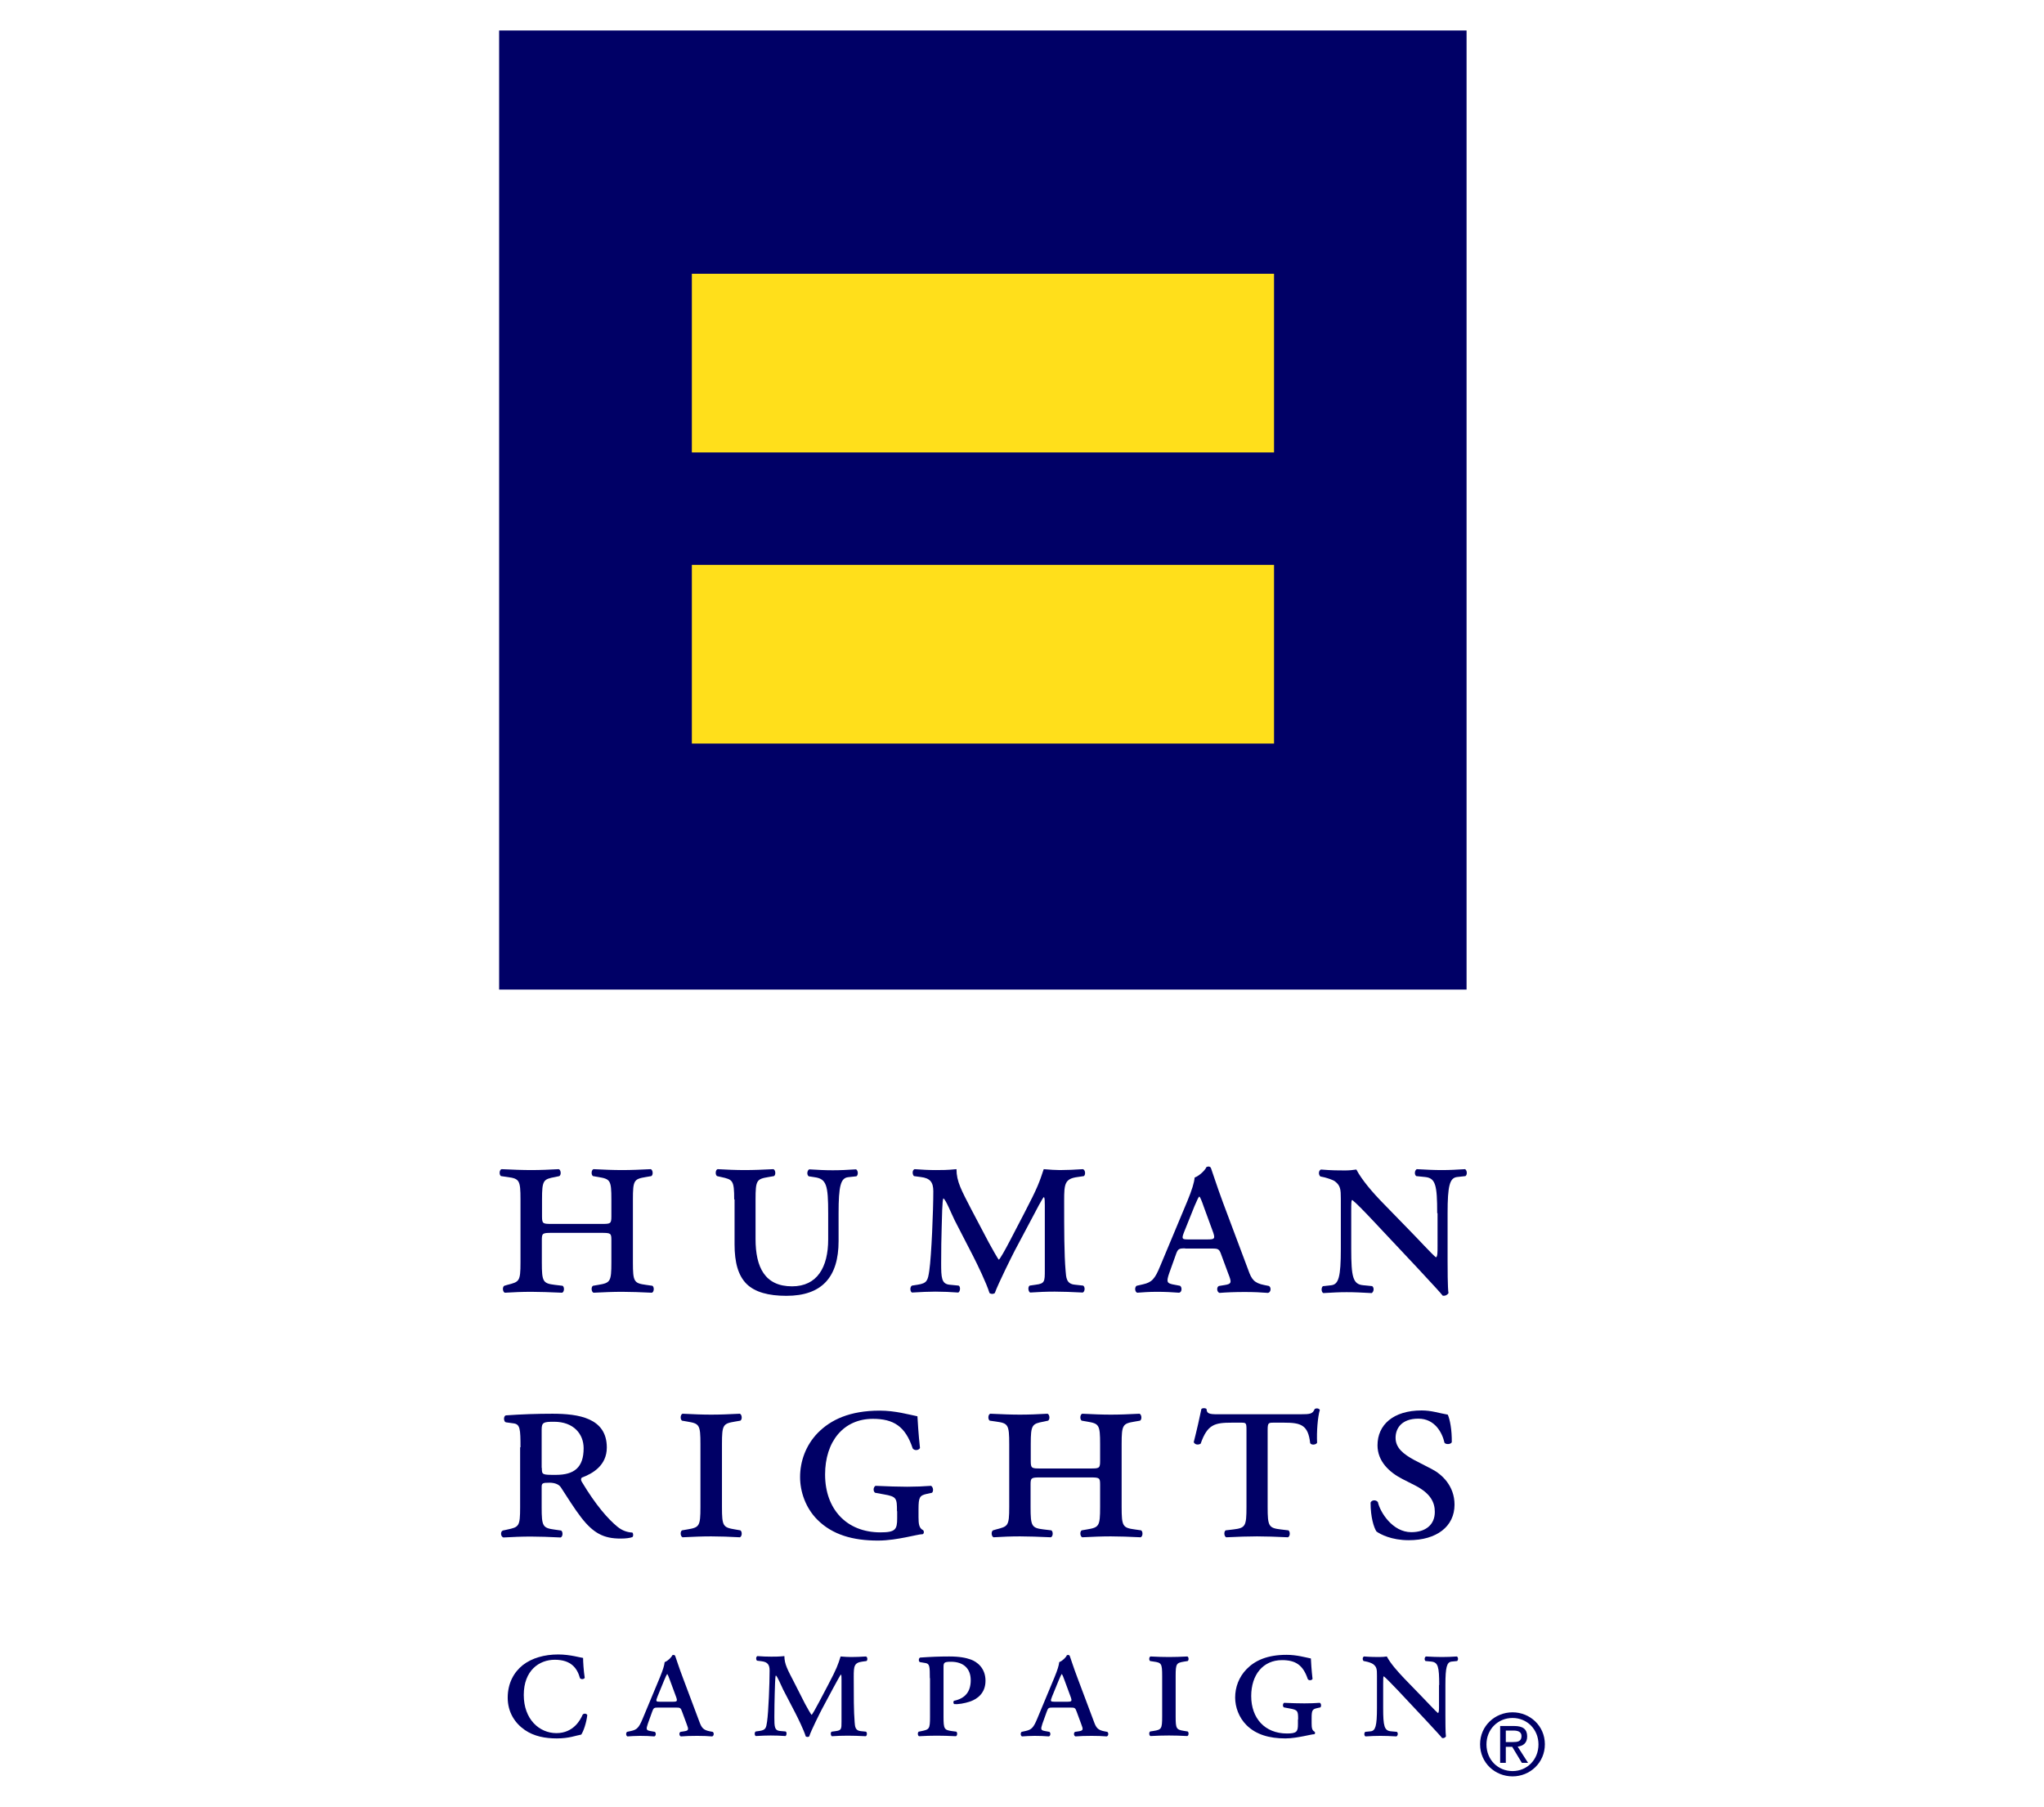<?xml version="1.0" encoding="utf-8"?>
<!-- Generator: Adobe Illustrator 26.1.0, SVG Export Plug-In . SVG Version: 6.00 Build 0)  -->
<svg version="1.1" id="Layer_1" xmlns="http://www.w3.org/2000/svg" xmlns:xlink="http://www.w3.org/1999/xlink" x="0px" y="0px"
	 viewBox="0 0 112 99" style="enable-background:new 0 0 112 99;" xml:space="preserve">
<style type="text/css">
	.st0{fill:#000066;}
	.st1{fill:#FFDF1B;}
</style>
<g>
	<g>
		<g>
			<g>
				<rect x="27.35" y="1.67" class="st0" width="53.01" height="52.55"/>
			</g>
			<rect x="37.91" y="15" class="st1" width="31.9" height="9.79"/>
			<rect x="37.91" y="30.95" class="st1" width="31.9" height="9.79"/>
		</g>
		<g>
			<path class="st0" d="M32.95,67.06c0.49,0,0.55,0,0.55-0.4v-0.94c0-1.06-0.06-1.12-0.72-1.23l-0.29-0.05
				c-0.11-0.08-0.09-0.34,0.03-0.38c0.6,0.03,1.08,0.05,1.57,0.05c0.49,0,0.97-0.02,1.57-0.05c0.12,0.05,0.14,0.31,0.03,0.38
				l-0.29,0.05c-0.66,0.11-0.72,0.17-0.72,1.23v3.45c0,1.06,0.06,1.14,0.72,1.23l0.35,0.05c0.11,0.08,0.09,0.34-0.03,0.38
				c-0.65-0.03-1.15-0.05-1.63-0.05c-0.49,0-0.97,0.02-1.57,0.05c-0.12-0.05-0.14-0.31-0.03-0.38l0.29-0.05
				c0.66-0.11,0.72-0.17,0.72-1.23v-1.22c0-0.38-0.03-0.4-0.55-0.4h-2.71c-0.52,0-0.55,0.02-0.55,0.4v1.22
				c0,1.06,0.06,1.15,0.72,1.23l0.42,0.05c0.11,0.08,0.09,0.34-0.03,0.38c-0.71-0.03-1.22-0.05-1.69-0.05
				c-0.49,0-0.97,0.02-1.45,0.05c-0.12-0.05-0.14-0.31-0.03-0.38l0.17-0.05c0.65-0.17,0.72-0.17,0.72-1.23v-3.45
				c0-1.06-0.06-1.14-0.72-1.23l-0.35-0.05c-0.11-0.08-0.09-0.34,0.03-0.38c0.66,0.03,1.14,0.05,1.63,0.05
				c0.49,0,0.97-0.02,1.51-0.05c0.12,0.05,0.14,0.31,0.03,0.38l-0.23,0.05c-0.65,0.12-0.72,0.17-0.72,1.23v0.94
				c0,0.4,0.06,0.4,0.55,0.4H32.95z"/>
			<path class="st0" d="M40.23,65.72c0-1.06-0.08-1.09-0.72-1.23l-0.22-0.05c-0.11-0.08-0.09-0.34,0.03-0.38
				c0.52,0.03,1,0.05,1.49,0.05c0.49,0,0.97-0.02,1.57-0.05c0.12,0.05,0.14,0.31,0.03,0.38l-0.29,0.05
				c-0.66,0.11-0.72,0.17-0.72,1.23v2.17c0,1.54,0.51,2.59,2,2.59c1.38,0,1.98-1.05,1.98-2.57v-1.43c0-1.54-0.09-1.89-0.75-1.98
				l-0.32-0.05c-0.11-0.09-0.09-0.31,0.03-0.38c0.49,0.03,0.85,0.05,1.29,0.05c0.45,0,0.78-0.02,1.28-0.05
				c0.12,0.08,0.12,0.31,0.02,0.38l-0.46,0.05c-0.4,0.05-0.52,0.46-0.52,1.98V68c0,1.97-0.91,3-2.86,3c-0.98,0-1.72-0.2-2.18-0.65
				c-0.46-0.46-0.66-1.17-0.66-2.17V65.72z"/>
			<path class="st0" d="M54.18,68.08c0.11,0.2,0.49,0.89,0.55,0.94c0.06-0.03,0.34-0.52,0.63-1.08l0.77-1.48
				c0.74-1.42,0.82-1.68,1.06-2.4c0.34,0.03,0.65,0.05,0.89,0.05c0.37,0,0.82-0.02,1.26-0.05c0.14,0.05,0.15,0.31,0.05,0.38
				l-0.34,0.05c-0.71,0.09-0.74,0.38-0.74,1.29c0,1.63,0,2.94,0.08,3.86c0.03,0.34,0.03,0.71,0.51,0.75l0.45,0.05
				c0.11,0.06,0.11,0.32-0.02,0.38c-0.55-0.03-1.15-0.05-1.54-0.05c-0.45,0-0.92,0.02-1.35,0.05c-0.11-0.08-0.12-0.32-0.02-0.38
				l0.34-0.05c0.49-0.06,0.49-0.18,0.49-0.8v-3.55c0-0.18,0-0.42-0.05-0.45c-0.05,0-0.45,0.77-0.66,1.17l-0.94,1.77
				c-0.12,0.23-0.92,1.83-1.09,2.32c-0.08,0.06-0.2,0.06-0.29,0c-0.17-0.55-0.65-1.54-0.91-2.05l-1-1.94
				c-0.17-0.34-0.49-1.15-0.62-1.2c-0.06,0.08-0.08,1.11-0.09,1.54c-0.02,0.62-0.03,1.26-0.03,2.02c0,0.78,0.02,1.12,0.45,1.17
				l0.51,0.05c0.11,0.06,0.09,0.32-0.02,0.38c-0.4-0.03-0.85-0.05-1.26-0.05c-0.34,0-0.8,0.02-1.28,0.05
				c-0.11-0.06-0.12-0.31,0-0.38l0.32-0.05c0.51-0.08,0.55-0.23,0.63-0.77c0.12-0.83,0.22-3.31,0.22-4.35
				c0-0.49-0.17-0.72-0.69-0.78l-0.37-0.05c-0.09-0.08-0.11-0.32,0.03-0.38c0.42,0.03,0.77,0.05,1.18,0.05c0.31,0,0.63,0,1.12-0.05
				c0,0.68,0.28,1.17,0.8,2.18L54.18,68.08z"/>
			<path class="st0" d="M64.94,68.4c-0.35,0-0.4,0.02-0.52,0.37l-0.35,0.98c-0.17,0.49-0.12,0.55,0.17,0.62l0.42,0.08
				c0.12,0.08,0.11,0.35-0.05,0.38c-0.38-0.03-0.78-0.05-1.22-0.05s-0.8,0.03-1.08,0.05c-0.14-0.06-0.14-0.31-0.03-0.38l0.35-0.08
				c0.48-0.11,0.65-0.28,0.95-1.02l1.48-3.54c0.26-0.63,0.37-1,0.4-1.29c0.28-0.11,0.57-0.4,0.65-0.58
				c0.12-0.05,0.22-0.02,0.25,0.08c0.06,0.15,0.31,0.95,0.66,1.89l1.38,3.68c0.18,0.51,0.32,0.71,0.88,0.82l0.25,0.05
				c0.14,0.08,0.11,0.35-0.05,0.38c-0.4-0.03-0.75-0.05-1.28-0.05c-0.55,0-1,0.02-1.38,0.05c-0.15-0.05-0.17-0.32-0.03-0.38
				l0.31-0.05c0.4-0.06,0.39-0.15,0.2-0.63l-0.37-1c-0.12-0.35-0.17-0.37-0.52-0.37H64.94z M66.16,67.91c0.4,0,0.45-0.03,0.28-0.48
				l-0.48-1.31c-0.12-0.35-0.18-0.48-0.23-0.55H65.7c-0.05,0.06-0.11,0.2-0.25,0.52l-0.55,1.37c-0.17,0.42-0.14,0.45,0.2,0.45H66.16
				z"/>
			<path class="st0" d="M78.75,66.47c0-1.54-0.09-1.92-0.66-1.98l-0.49-0.05c-0.11-0.09-0.09-0.31,0.03-0.38
				c0.57,0.03,0.92,0.05,1.37,0.05s0.78-0.02,1.28-0.05c0.12,0.08,0.12,0.31,0.02,0.38l-0.46,0.05c-0.4,0.05-0.52,0.46-0.52,1.98
				v2.59c0,0.31,0,1.55,0.05,1.79c-0.05,0.09-0.18,0.17-0.32,0.14c-0.17-0.22-0.48-0.54-1.43-1.57l-2.34-2.49
				c-0.58-0.62-0.98-1.02-1.18-1.18c-0.06,0-0.06,0.17-0.06,0.65v2.03c0,1.54,0.09,1.94,0.66,1.99l0.49,0.05
				c0.12,0.09,0.09,0.31-0.03,0.38c-0.57-0.03-0.92-0.05-1.37-0.05c-0.45,0-0.74,0.02-1.28,0.05c-0.12-0.06-0.12-0.31-0.02-0.38
				l0.46-0.05c0.4-0.05,0.52-0.46,0.52-1.99v-2.75c0-0.51-0.02-0.72-0.32-0.95c-0.12-0.09-0.42-0.18-0.57-0.22l-0.23-0.05
				c-0.11-0.09-0.11-0.32,0.03-0.38c0.58,0.05,1,0.05,1.32,0.05c0.22,0,0.43-0.02,0.62-0.05c0.31,0.58,0.88,1.25,1.51,1.89
				l1.45,1.49c0.34,0.34,1.23,1.31,1.4,1.43c0.09-0.03,0.09-0.25,0.09-0.62V66.47z"/>
			<path class="st0" d="M28.52,79.3c0-1-0.02-1.26-0.37-1.31l-0.43-0.06c-0.12-0.02-0.15-0.34,0-0.38c0.85-0.06,1.71-0.09,2.55-0.09
				c1.43,0,2.98,0.23,2.98,1.85c0,0.98-0.77,1.43-1.37,1.65c-0.06,0.06-0.05,0.15,0,0.23c0.77,1.29,1.45,2.05,1.95,2.46
				c0.28,0.23,0.57,0.31,0.82,0.32c0.06,0.06,0.06,0.2,0,0.25c-0.14,0.05-0.35,0.08-0.65,0.08c-0.92,0-1.48-0.29-2.15-1.15
				c-0.38-0.49-0.8-1.17-1.12-1.66c-0.12-0.18-0.37-0.25-0.62-0.25c-0.4,0-0.43,0.03-0.43,0.25v1.09c0,1.06,0.06,1.14,0.72,1.23
				l0.35,0.05c0.11,0.08,0.09,0.34-0.03,0.38c-0.65-0.03-1.15-0.05-1.63-0.05c-0.49,0-0.97,0.02-1.51,0.05
				c-0.15-0.05-0.17-0.32-0.03-0.38l0.23-0.05c0.66-0.14,0.72-0.17,0.72-1.23V79.3z M29.69,80.43c0,0.38,0.02,0.38,0.77,0.38
				c1,0,1.52-0.4,1.52-1.46c0-0.77-0.54-1.45-1.62-1.45c-0.57,0-0.68,0.03-0.68,0.43V80.43z"/>
			<path class="st0" d="M38.38,79.12c0-1.06-0.06-1.12-0.72-1.23l-0.29-0.05c-0.11-0.08-0.09-0.34,0.03-0.38
				c0.6,0.03,1.08,0.05,1.57,0.05c0.49,0,0.97-0.02,1.57-0.05c0.12,0.05,0.14,0.31,0.03,0.38l-0.29,0.05
				c-0.66,0.11-0.72,0.17-0.72,1.23v3.45c0,1.06,0.06,1.12,0.72,1.23l0.29,0.05c0.11,0.08,0.09,0.34-0.03,0.38
				c-0.58-0.03-1.09-0.05-1.57-0.05c-0.49,0-0.97,0.02-1.57,0.05c-0.12-0.05-0.14-0.31-0.03-0.38l0.29-0.05
				c0.66-0.11,0.72-0.17,0.72-1.23V79.12z"/>
			<path class="st0" d="M49.15,82.8c0-0.71-0.02-0.8-0.71-0.92l-0.49-0.09c-0.11-0.08-0.11-0.29,0.02-0.38
				c0.62,0.03,1.29,0.05,1.74,0.05c0.43,0,0.94-0.02,1.31-0.05c0.12,0.08,0.14,0.29,0.05,0.38l-0.28,0.06
				c-0.4,0.09-0.46,0.18-0.46,0.85v0.43c0,0.37,0.03,0.6,0.25,0.71c0.06,0.05,0.06,0.18-0.02,0.22c-0.17,0-0.49,0.09-0.92,0.17
				c-0.42,0.08-0.95,0.18-1.54,0.18c-1.37,0-2.49-0.32-3.31-1.14c-0.65-0.65-0.95-1.54-0.95-2.34c0-0.86,0.31-1.74,0.97-2.42
				c0.71-0.72,1.75-1.22,3.4-1.22c0.85,0,1.6,0.22,2.06,0.31c0.02,0.31,0.05,0.92,0.14,1.74c-0.08,0.14-0.31,0.15-0.4,0.02
				c-0.4-1.22-1.06-1.62-2.18-1.62c-1.62,0-2.62,1.25-2.62,3.05c0,1.89,1.17,3.17,3.03,3.17c0.82,0,0.92-0.15,0.92-0.77V82.8z"/>
			<path class="st0" d="M59.73,80.46c0.49,0,0.55,0,0.55-0.4v-0.94c0-1.06-0.06-1.12-0.72-1.23l-0.29-0.05
				c-0.11-0.08-0.09-0.34,0.03-0.38c0.6,0.03,1.08,0.05,1.57,0.05s0.97-0.02,1.57-0.05c0.12,0.05,0.14,0.31,0.03,0.38l-0.29,0.05
				c-0.66,0.11-0.72,0.17-0.72,1.23v3.45c0,1.06,0.06,1.14,0.72,1.23l0.35,0.05c0.11,0.08,0.09,0.34-0.03,0.38
				c-0.65-0.03-1.15-0.05-1.63-0.05c-0.49,0-0.97,0.02-1.57,0.05c-0.12-0.05-0.14-0.31-0.03-0.38l0.29-0.05
				c0.66-0.11,0.72-0.17,0.72-1.23v-1.22c0-0.38-0.03-0.4-0.55-0.4h-2.71c-0.52,0-0.55,0.02-0.55,0.4v1.22
				c0,1.06,0.06,1.15,0.72,1.23l0.42,0.05c0.11,0.08,0.09,0.34-0.03,0.38c-0.71-0.03-1.22-0.05-1.69-0.05
				c-0.49,0-0.97,0.02-1.45,0.05c-0.12-0.05-0.14-0.31-0.03-0.38l0.17-0.05c0.65-0.17,0.72-0.17,0.72-1.23v-3.45
				c0-1.06-0.06-1.14-0.72-1.23l-0.35-0.05c-0.11-0.08-0.09-0.34,0.03-0.38c0.66,0.03,1.14,0.05,1.63,0.05
				c0.49,0,0.97-0.02,1.51-0.05c0.12,0.05,0.14,0.31,0.03,0.38l-0.23,0.05c-0.65,0.12-0.72,0.17-0.72,1.23v0.94
				c0,0.4,0.06,0.4,0.55,0.4H59.73z"/>
			<path class="st0" d="M68.3,78.35c0-0.4-0.02-0.4-0.32-0.4h-0.48c-0.94,0-1.34,0.09-1.71,1.15c-0.15,0.09-0.32,0.05-0.38-0.08
				c0.17-0.66,0.34-1.43,0.42-1.82c0.06-0.06,0.22-0.06,0.28,0c0.02,0.31,0.23,0.29,0.85,0.29h4.28c0.57,0,0.68-0.02,0.8-0.29
				c0.11-0.06,0.23-0.03,0.28,0.05c-0.12,0.4-0.18,1.22-0.15,1.8c-0.06,0.12-0.32,0.14-0.38,0.02c-0.11-1-0.51-1.12-1.43-1.12H69.8
				c-0.29,0-0.34,0-0.34,0.4v4.22c0,1.06,0.06,1.15,0.72,1.23l0.42,0.05c0.11,0.08,0.09,0.34-0.03,0.38
				c-0.63-0.03-1.22-0.05-1.69-0.05c-0.49,0-1.05,0.02-1.69,0.05c-0.12-0.05-0.14-0.31-0.03-0.38l0.42-0.05
				c0.66-0.08,0.72-0.17,0.72-1.23V78.35z"/>
			<path class="st0" d="M76.85,81.04c-0.74-0.38-1.37-0.98-1.37-1.85c0-1.12,0.86-1.91,2.42-1.91c0.54,0,0.91,0.14,1.43,0.23
				c0.12,0.26,0.23,0.85,0.22,1.51c-0.05,0.12-0.32,0.14-0.4,0.03c-0.12-0.54-0.52-1.32-1.43-1.32c-0.91,0-1.25,0.52-1.25,1.05
				c0,0.55,0.42,0.89,1.03,1.22l0.95,0.49c0.55,0.28,1.25,0.92,1.25,1.95c0,1.2-0.98,1.95-2.51,1.95c-0.94,0-1.55-0.32-1.77-0.48
				c-0.14-0.22-0.32-0.77-0.32-1.58c0.06-0.15,0.29-0.17,0.4-0.03c0.12,0.55,0.8,1.65,1.83,1.65c0.78,0,1.29-0.4,1.29-1.11
				c0-0.49-0.2-1-1.08-1.45L76.85,81.04z"/>
			<path class="st0" d="M31.95,90.84c0,0.21,0.03,0.7,0.09,1.09c-0.04,0.08-0.19,0.1-0.26,0.02c-0.15-0.55-0.49-1.01-1.38-1.01
				c-0.85,0-1.7,0.58-1.7,1.93c0,1.33,0.85,2.09,1.79,2.09s1.32-0.74,1.43-1c0.05-0.09,0.21-0.09,0.26,0.01
				c-0.05,0.44-0.21,0.89-0.33,1.07c-0.29,0.05-0.66,0.21-1.34,0.21c-0.63,0-1.24-0.11-1.75-0.46c-0.54-0.37-0.94-0.97-0.94-1.77
				c0-0.8,0.34-1.4,0.83-1.79c0.49-0.38,1.17-0.58,1.94-0.58C31.24,90.65,31.87,90.84,31.95,90.84z"/>
			<path class="st0" d="M36.07,93.56c-0.23,0-0.26,0.01-0.34,0.24l-0.23,0.64c-0.11,0.32-0.08,0.36,0.11,0.4l0.27,0.05
				c0.08,0.05,0.07,0.23-0.03,0.25c-0.25-0.02-0.51-0.03-0.78-0.03s-0.52,0.02-0.69,0.03c-0.09-0.04-0.09-0.2-0.02-0.25l0.23-0.05
				c0.31-0.07,0.42-0.18,0.62-0.66l0.95-2.28c0.17-0.41,0.24-0.65,0.26-0.83c0.18-0.07,0.37-0.26,0.42-0.38
				c0.08-0.03,0.14-0.01,0.16,0.05c0.04,0.1,0.2,0.62,0.43,1.22l0.89,2.37c0.12,0.33,0.21,0.46,0.57,0.53l0.16,0.03
				c0.09,0.05,0.07,0.23-0.03,0.25c-0.26-0.02-0.49-0.03-0.82-0.03c-0.36,0-0.65,0.01-0.89,0.03c-0.1-0.03-0.11-0.21-0.02-0.25
				l0.2-0.03c0.26-0.04,0.25-0.1,0.13-0.41l-0.24-0.65c-0.08-0.23-0.11-0.24-0.34-0.24H36.07z M36.85,93.24
				c0.26,0,0.29-0.02,0.18-0.31l-0.31-0.84c-0.08-0.23-0.12-0.31-0.15-0.36h-0.02c-0.03,0.04-0.07,0.13-0.16,0.34l-0.36,0.88
				c-0.11,0.27-0.09,0.29,0.13,0.29H36.85z"/>
			<path class="st0" d="M44.11,93.35c0.07,0.13,0.32,0.58,0.36,0.61c0.04-0.02,0.22-0.34,0.41-0.7l0.5-0.95
				c0.48-0.91,0.53-1.08,0.68-1.55c0.22,0.02,0.42,0.03,0.58,0.03c0.24,0,0.53-0.01,0.81-0.03c0.09,0.03,0.1,0.2,0.03,0.25
				l-0.22,0.03c-0.46,0.06-0.48,0.25-0.48,0.83c0,1.05,0,1.9,0.05,2.49c0.02,0.22,0.02,0.46,0.33,0.49l0.29,0.03
				c0.07,0.04,0.07,0.21-0.01,0.25c-0.36-0.02-0.74-0.03-0.99-0.03c-0.29,0-0.6,0.01-0.87,0.03c-0.07-0.05-0.08-0.21-0.01-0.25
				l0.22-0.03c0.32-0.04,0.32-0.12,0.32-0.52v-2.29c0-0.12,0-0.27-0.03-0.29c-0.03,0-0.29,0.5-0.43,0.75l-0.61,1.14
				c-0.08,0.15-0.6,1.18-0.7,1.5c-0.05,0.04-0.13,0.04-0.19,0c-0.11-0.36-0.42-0.99-0.59-1.32l-0.65-1.25
				c-0.11-0.22-0.32-0.74-0.4-0.77c-0.04,0.05-0.05,0.71-0.06,0.99c-0.01,0.4-0.02,0.81-0.02,1.3c0,0.51,0.01,0.72,0.29,0.75
				l0.33,0.03c0.07,0.04,0.06,0.21-0.01,0.25c-0.26-0.02-0.55-0.03-0.81-0.03c-0.22,0-0.52,0.01-0.82,0.03
				c-0.07-0.04-0.08-0.2,0-0.25l0.21-0.03c0.33-0.05,0.36-0.15,0.41-0.5c0.08-0.54,0.14-2.13,0.14-2.81c0-0.32-0.11-0.47-0.45-0.51
				l-0.24-0.03c-0.06-0.05-0.07-0.21,0.02-0.25c0.27,0.02,0.5,0.03,0.76,0.03c0.2,0,0.41,0,0.72-0.03c0,0.44,0.18,0.75,0.52,1.41
				L44.11,93.35z"/>
			<path class="st0" d="M50.95,91.95c0-0.65-0.01-0.79-0.24-0.83l-0.3-0.05c-0.09-0.03-0.08-0.22,0.01-0.25
				c0.56-0.04,1.06-0.06,1.59-0.06c0.56,0,0.91,0.07,1.19,0.17c0.33,0.12,0.8,0.46,0.8,1.16c0,0.69-0.46,1-0.82,1.13
				c-0.34,0.12-0.71,0.17-0.9,0.15c-0.05-0.05-0.05-0.14-0.01-0.18c0.62-0.13,0.92-0.5,0.92-1.13c0-0.65-0.41-1.01-1.08-1.01
				c-0.41,0-0.41,0.06-0.41,0.34v2.67c0,0.68,0.04,0.73,0.47,0.79l0.23,0.03c0.07,0.05,0.06,0.22-0.02,0.25
				c-0.42-0.02-0.74-0.03-1.05-0.03c-0.32,0-0.63,0.01-0.97,0.03c-0.08-0.03-0.09-0.2-0.02-0.25l0.15-0.03
				c0.43-0.09,0.47-0.11,0.47-0.79V91.95z"/>
			<path class="st0" d="M57.69,93.56c-0.23,0-0.26,0.01-0.34,0.24l-0.23,0.64c-0.11,0.32-0.08,0.36,0.11,0.4l0.27,0.05
				c0.08,0.05,0.07,0.23-0.03,0.25c-0.25-0.02-0.51-0.03-0.78-0.03s-0.52,0.02-0.69,0.03c-0.09-0.04-0.09-0.2-0.02-0.25l0.23-0.05
				c0.31-0.07,0.42-0.18,0.62-0.66l0.95-2.28c0.17-0.41,0.24-0.65,0.26-0.83c0.18-0.07,0.37-0.26,0.42-0.38
				c0.08-0.03,0.14-0.01,0.16,0.05c0.04,0.1,0.2,0.62,0.43,1.22l0.89,2.37c0.12,0.33,0.21,0.46,0.57,0.53l0.16,0.03
				c0.09,0.05,0.07,0.23-0.03,0.25c-0.26-0.02-0.49-0.03-0.82-0.03c-0.36,0-0.65,0.01-0.89,0.03c-0.1-0.03-0.11-0.21-0.02-0.25
				l0.2-0.03c0.26-0.04,0.25-0.1,0.13-0.41l-0.24-0.65c-0.08-0.23-0.11-0.24-0.34-0.24H57.69z M58.47,93.24
				c0.26,0,0.29-0.02,0.18-0.31l-0.31-0.84c-0.08-0.23-0.12-0.31-0.15-0.36h-0.02c-0.03,0.04-0.07,0.13-0.16,0.34l-0.36,0.88
				c-0.11,0.27-0.09,0.29,0.13,0.29H58.47z"/>
			<path class="st0" d="M63.68,91.83c0-0.69-0.04-0.73-0.47-0.79l-0.19-0.03c-0.07-0.05-0.06-0.22,0.02-0.25
				c0.39,0.02,0.69,0.03,1.01,0.03c0.32,0,0.63-0.01,1.01-0.03c0.08,0.03,0.09,0.2,0.02,0.25l-0.19,0.03
				c-0.43,0.07-0.47,0.11-0.47,0.79v2.22c0,0.68,0.04,0.72,0.47,0.79l0.19,0.03c0.07,0.05,0.06,0.22-0.02,0.25
				c-0.38-0.02-0.7-0.03-1.01-0.03c-0.32,0-0.63,0.01-1.01,0.03c-0.08-0.03-0.09-0.2-0.02-0.25l0.19-0.03
				c0.43-0.07,0.47-0.11,0.47-0.79V91.83z"/>
			<path class="st0" d="M71.13,94.21c0-0.46-0.01-0.52-0.46-0.6l-0.32-0.06c-0.07-0.05-0.07-0.19,0.01-0.25
				c0.4,0.02,0.83,0.03,1.12,0.03c0.28,0,0.61-0.01,0.84-0.03c0.08,0.05,0.09,0.19,0.03,0.25l-0.18,0.04
				c-0.26,0.06-0.3,0.12-0.3,0.55v0.28c0,0.24,0.02,0.39,0.16,0.46c0.04,0.03,0.04,0.12-0.01,0.14c-0.11,0-0.32,0.06-0.6,0.11
				c-0.27,0.05-0.62,0.12-0.99,0.12c-0.88,0-1.61-0.21-2.13-0.73c-0.42-0.42-0.62-0.99-0.62-1.51c0-0.56,0.2-1.12,0.63-1.56
				c0.46-0.47,1.13-0.78,2.19-0.78c0.55,0,1.03,0.14,1.33,0.2c0.01,0.2,0.03,0.6,0.09,1.12c-0.05,0.09-0.2,0.1-0.26,0.01
				c-0.26-0.78-0.68-1.04-1.41-1.04c-1.04,0-1.69,0.8-1.69,1.97c0,1.22,0.75,2.05,1.96,2.05c0.53,0,0.6-0.1,0.6-0.5V94.21z"/>
			<path class="st0" d="M78.86,92.32c0-0.99-0.06-1.24-0.43-1.28l-0.32-0.03c-0.07-0.06-0.06-0.2,0.02-0.25
				c0.37,0.02,0.6,0.03,0.88,0.03c0.29,0,0.51-0.01,0.82-0.03c0.08,0.05,0.08,0.2,0.01,0.25l-0.3,0.03
				c-0.26,0.03-0.34,0.3-0.34,1.28v1.67c0,0.2,0,1,0.03,1.15c-0.03,0.06-0.12,0.11-0.21,0.09c-0.11-0.14-0.31-0.35-0.92-1.01
				l-1.51-1.61c-0.38-0.4-0.64-0.66-0.76-0.76c-0.04,0-0.04,0.11-0.04,0.42v1.31c0,0.99,0.06,1.25,0.43,1.28l0.32,0.03
				c0.08,0.06,0.06,0.2-0.02,0.25c-0.37-0.02-0.6-0.03-0.88-0.03s-0.48,0.01-0.82,0.03c-0.08-0.04-0.08-0.2-0.01-0.25l0.3-0.03
				c0.26-0.03,0.34-0.3,0.34-1.28V91.8c0-0.33-0.01-0.47-0.21-0.62c-0.08-0.06-0.27-0.12-0.37-0.14l-0.15-0.03
				c-0.07-0.06-0.07-0.21,0.02-0.25c0.38,0.03,0.65,0.03,0.85,0.03c0.14,0,0.28-0.01,0.4-0.03c0.2,0.38,0.57,0.8,0.97,1.22
				l0.93,0.96c0.22,0.22,0.79,0.84,0.9,0.92c0.06-0.02,0.06-0.16,0.06-0.4V92.32z"/>
		</g>
	</g>
	<path class="st0" d="M81.45,95.58c0-0.83,0.63-1.45,1.43-1.45c0.79,0,1.42,0.62,1.42,1.45c0,0.84-0.63,1.46-1.42,1.46
		C82.08,97.04,81.45,96.42,81.45,95.58z M82.88,97.33c0.95,0,1.77-0.74,1.77-1.76c0-1.01-0.82-1.75-1.77-1.75
		c-0.96,0-1.78,0.74-1.78,1.75C81.1,96.59,81.92,97.33,82.88,97.33z M82.51,95.71h0.35l0.53,0.88h0.34l-0.57-0.89
		c0.3-0.04,0.52-0.19,0.52-0.56c0-0.4-0.24-0.57-0.71-0.57H82.2v2.02h0.31V95.71z M82.51,95.45v-0.63h0.42
		c0.21,0,0.44,0.05,0.44,0.3c0,0.31-0.23,0.33-0.49,0.33H82.51z"/>
</g>
</svg>
